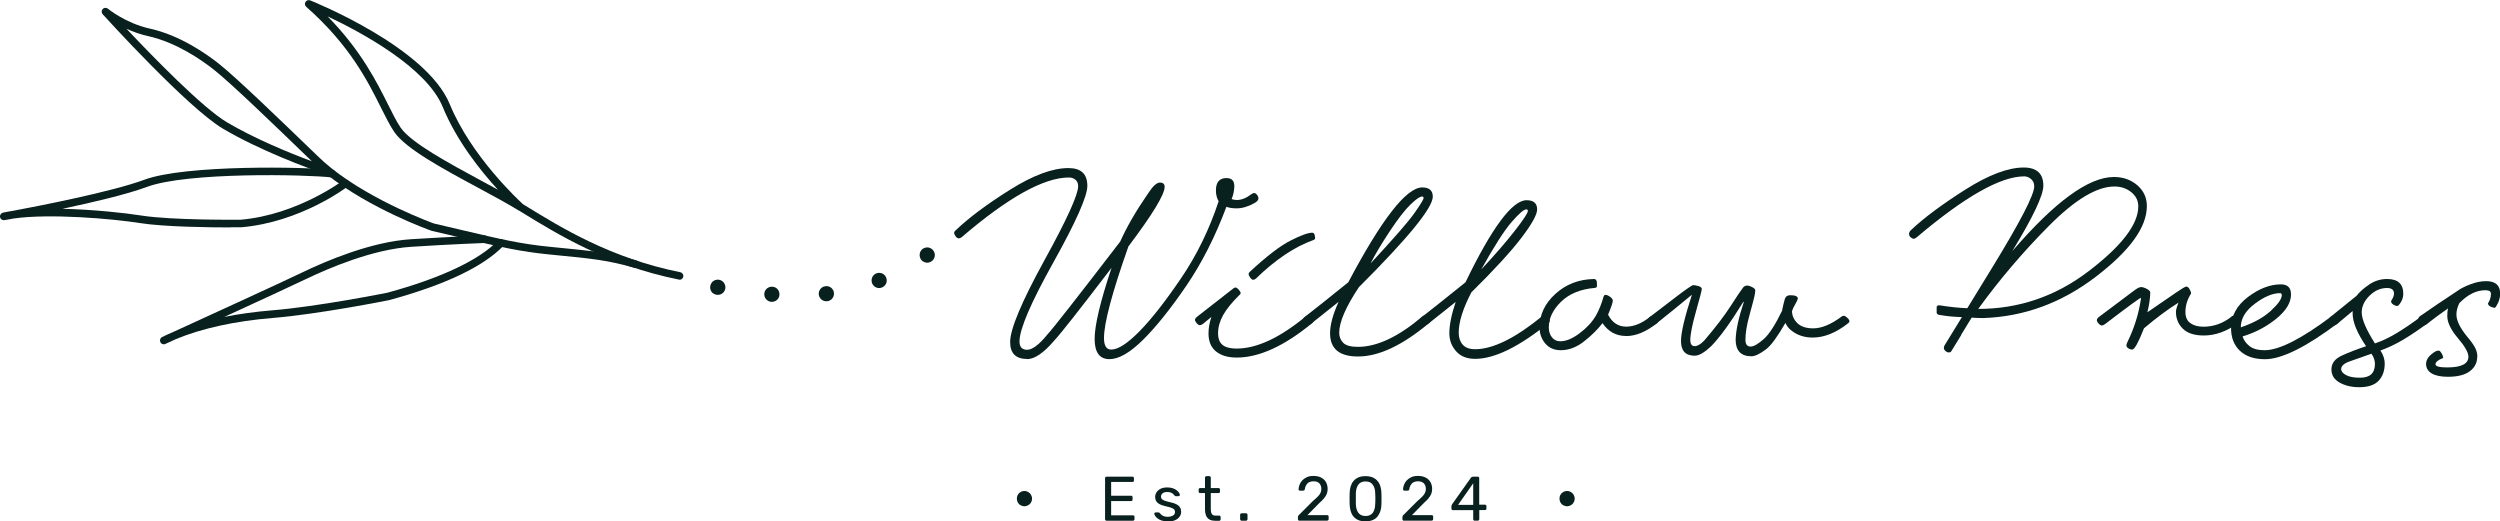 <?xml version="1.0" encoding="UTF-8"?>
<svg id="Layer_2" data-name="Layer 2" xmlns="http://www.w3.org/2000/svg" viewBox="0 0 350 72.99">
  <defs>
    <style>
      .cls-1 {
        fill: #08201e;
      }
    </style>
  </defs>
  <g id="Layer_1-2" data-name="Layer 1">
    <g>
      <path class="cls-1" d="M95.14,39.15s-.07,0-.1-.01c-9.9-1.98-16.95-6.32-22.09-9.48l-.33-.2s-.01,0-.02,0c-1.58-.97-3.59-2.06-5.71-3.2-4.96-2.67-10.08-5.44-11.68-7.77-.6-.88-1.17-2.02-1.83-3.33-1.85-3.72-4.39-8.82-10.51-14.21-.19-.17-.24-.46-.1-.68,.14-.22,.41-.31,.65-.22,.66,.27,16.28,6.59,19.54,14.52,3.01,7.34,9.72,13.52,10.25,14.01l.29,.18c5.07,3.12,12.02,7.4,21.74,9.35,.29,.06,.48,.34,.42,.63-.05,.25-.27,.43-.52,.43ZM45.85,2.28c4.69,4.76,6.93,9.26,8.49,12.38,.64,1.28,1.19,2.39,1.75,3.21,1.46,2.12,6.69,4.94,11.31,7.44,.79,.43,1.56,.84,2.31,1.25-2.41-2.62-5.78-6.83-7.73-11.59-2.28-5.55-11.42-10.46-16.12-12.68Z"/>
      <path class="cls-1" d="M88.91,37.5s-.1,0-.15-.02c-3.67-1.06-6.17-1.3-10.71-1.74l-1-.1c-4.3-.42-6.95-1.05-12.76-2.42l-3.85-.9c-.44-.15-8.7-3.13-14.68-7.89-2.68-.85-9.56-3.46-14.54-6.41C26.31,15.12,14.86,2.53,14.37,1.99c-.19-.21-.18-.52,.01-.73,.19-.2,.51-.22,.73-.04,.02,.02,2.46,2.03,5.89,2.79,4.15,.92,7.82,3.47,9.64,4.91,2.48,1.97,8.32,7.61,13.97,13.06,.54,.52,1.12,1.03,1.73,1.52,.02,.02,.05,.04,.07,.06,5.87,4.68,14.25,7.7,14.34,7.73l3.79,.89c5.76,1.36,8.39,1.98,12.62,2.39l1,.1c4.45,.43,7.14,.69,10.9,1.78,.28,.08,.45,.38,.36,.66-.07,.23-.28,.39-.51,.39ZM17.72,4.04c3.75,3.98,10.65,11.06,14.05,13.08,3.77,2.23,8.64,4.26,11.89,5.46-5.57-5.38-11.28-10.89-13.7-12.81-1.75-1.38-5.26-3.83-9.21-4.71-1.13-.25-2.16-.63-3.04-1.03Z"/>
      <path class="cls-1" d="M32.32,31.84c-2.87,0-9.29-.07-12.73-.61-3.92-.62-12.61-1.36-17.68-.64-.73,.14-1.19,.22-1.29,.23-.28,.05-.56-.13-.61-.42-.06-.28,.12-.56,.4-.63,.41-.09,.85-.17,1.32-.24,3.63-.68,13.94-2.68,18.46-4.36,5.77-2.15,22.66-1.81,26.36-1.39,.29,.03,.5,.3,.47,.59-.03,.29-.3,.5-.59,.47-3.65-.42-20.25-.77-25.87,1.33-2.79,1.04-7.61,2.17-11.82,3.06,4.32,.1,8.75,.58,11.02,.94,4.32,.69,13.85,.59,13.94,.59,7.92-.68,14.3-5.47,14.36-5.52,.23-.18,.57-.13,.75,.1,.18,.23,.13,.57-.1,.75-.27,.2-6.68,5.03-14.95,5.73-.1,0-.62,0-1.43,0Z"/>
      <path class="cls-1" d="M22.93,48.2c-.2,0-.39-.11-.48-.3-.12-.26-.02-.58,.24-.71,.48-.24,.98-.47,1.51-.69,4.07-1.86,15.26-6.98,18.12-8.36,3.29-1.59,9.64-4.3,15.23-4.65,5.28-.33,10.15-.53,10.2-.53,.29-.03,.54,.22,.55,.51,.01,.29-.22,.54-.51,.55-.05,0-4.91,.19-10.18,.53-5.41,.34-11.62,3-14.84,4.55-1.79,.86-6.84,3.19-11.37,5.27,2.09-.42,4.33-.73,6.66-.92,6.43-.52,16.08-2.45,16.17-2.47,7.49-2.04,12.87-4.57,15.52-7.33,.2-.21,.54-.22,.75-.01,.21,.2,.22,.54,.01,.75-2.82,2.94-8.22,5.5-16.04,7.63-.13,.03-9.84,1.97-16.33,2.5-5.2,.42-9.93,1.46-13.52,2.96-.9,.41-1.46,.67-1.49,.68-.07,.03-.15,.05-.22,.05Z"/>
      <g>
        <path class="cls-1" d="M143.82,50.26c-1.6,0-2.4-.79-2.4-2.37,0-1.81,1.59-5.6,4.76-11.38,3.18-5.77,4.76-9.25,4.76-10.43,0-.42-.13-.73-.39-.93-.26-.2-.56-.3-.9-.3-3.51,0-8.52,2.79-15.02,8.36-.15,.11-.28,.16-.41,.16-.15,0-.29-.1-.43-.28-.14-.19-.21-.36-.21-.5,0-.1,.07-.22,.22-.35,1.83-1.75,4.36-3.64,7.61-5.68,3.22-2.02,5.94-3.03,8.17-3.03,1.77,0,2.65,.83,2.65,2.49,0,1.45-1.58,5.02-4.75,10.7-3.17,5.68-4.75,9.37-4.75,11.08,0,.78,.36,1.17,1.07,1.17s1.67-.7,2.81-2.11c.82-.88,4.22-5.23,10.22-13.04,.91-2.04,2.22-4.31,3.95-6.81,.63-.97,1.17-1.45,1.61-1.45s.66,.2,.66,.6c0,1.07-1.69,3.85-5.07,8.34-2.28,6.45-3.42,10.72-3.42,12.83,0,1.07,.34,1.61,1.01,1.61,.97,0,2.29-.86,3.97-2.57,1.68-1.71,3.62-4.19,5.82-7.43,2.2-3.24,3.95-6.83,5.25-10.76-.25-.44-.38-.95-.38-1.51,0-1.16,.49-1.74,1.48-1.74,.74,0,1.1,.38,1.1,1.14-.02,.65-.15,1.25-.38,1.8,.23,.08,.47,.13,.72,.13,.65,0,1.34-.27,2.05-.82,.17-.1,.29-.16,.38-.16,.13,0,.26,.08,.39,.24,.14,.16,.21,.33,.21,.52,0,.23-.19,.45-.57,.66-.86,.48-1.69,.73-2.49,.73-.55,0-1.02-.07-1.42-.22-1.56,4.16-3.43,7.86-5.63,11.08-2.2,3.22-4.21,5.73-6.04,7.54-1.83,1.81-3.4,2.71-4.7,2.71-1.39,0-2.08-.95-2.08-2.84s.79-5.22,2.37-9.95c-4.52,5.92-7.19,9.31-8,10.16-1.49,1.75-2.77,2.63-3.84,2.63Z"/>
        <path class="cls-1" d="M182.79,44.29c.08-.06,.19-.09,.32-.09,.1,0,.26,.09,.46,.28s.3,.35,.3,.47c0,.11-.05,.2-.16,.28-3.91,3.22-7.44,4.83-10.57,4.83-1.22,0-2.18-.28-2.89-.85-.7-.57-1.06-1.41-1.06-2.52,0-.77,.14-1.54,.41-2.32-.37,.32-.77,.64-1.18,.97-.18,.13-.33,.19-.43,.19-.14,0-.29-.09-.45-.28-.16-.19-.24-.34-.24-.47,0-.14,.11-.3,.32-.46,1.3-1.01,2.99-2.32,5.05-3.94,.1-.08,.21-.13,.32-.13s.25,.1,.43,.3,.27,.36,.27,.49c0,.08-.06,.18-.19,.28-1.03,1.01-1.78,1.94-2.26,2.79-.47,.85-.71,1.7-.71,2.54,0,.76,.21,1.3,.63,1.64,.42,.34,1.07,.51,1.96,.51,2.82,0,6.05-1.5,9.69-4.51Zm.92-11.71c.17,0,.28,.1,.33,.28s.08,.35,.08,.47-.09,.22-.25,.28c-2.61,.93-5.29,2.72-8.05,5.4-.13,.11-.25,.16-.38,.16s-.26-.1-.41-.3-.22-.37-.22-.52c0-.1,.06-.21,.19-.32,2.34-2.17,4.23-3.62,5.68-4.35,1.45-.74,2.46-1.1,3.03-1.1Z"/>
        <path class="cls-1" d="M187.41,42.25c-1.77,1.41-3.06,2.44-3.88,3.09-.19,.13-.33,.19-.43,.19-.14,0-.29-.09-.45-.28-.16-.19-.24-.34-.24-.47,0-.14,.11-.3,.32-.46,1.14-.88,3.15-2.48,6.03-4.8,4.69-8.86,8.14-13.28,10.35-13.28,.99,0,1.48,.43,1.48,1.29,0,1.56-3.45,5.79-10.35,12.68-1.83,2.76-2.75,4.88-2.75,6.37,0,.55,.18,1.02,.55,1.4,.37,.39,1.06,.58,2.07,.58,2.69,0,5.71-1.43,9.06-4.29,.08-.06,.19-.09,.32-.09,.1,0,.26,.09,.46,.28,.2,.19,.3,.35,.3,.47,0,.11-.05,.2-.16,.28-3.72,3.13-7.05,4.7-9.97,4.7-2.61,0-3.91-1.08-3.91-3.25,0-1.18,.4-2.66,1.21-4.44Zm4.47-5.37c3.24-3.49,5.29-5.84,6.14-7.05,.85-1.21,1.28-1.91,1.28-2.1,0-.15-.07-.22-.22-.22-.29,0-.83,.37-1.61,1.12-.78,.75-1.76,2.01-2.94,3.8s-2.06,3.27-2.65,4.45Z"/>
        <path class="cls-1" d="M203.82,42.25c-1.77,1.41-3.06,2.44-3.88,3.09-.19,.13-.33,.19-.43,.19-.14,0-.29-.09-.45-.28-.16-.19-.24-.34-.24-.47,0-.14,.11-.3,.32-.46,1.14-.88,3.15-2.48,6.03-4.8,3.7-7.66,6.55-11.49,8.55-11.49,.99,0,1.48,.43,1.48,1.29,0,.72-.73,2.04-2.19,3.96-1.46,1.92-3.8,4.48-7.02,7.65-1.18,2.27-1.77,4.16-1.77,5.65,0,.67,.18,1.23,.55,1.66,.37,.43,.95,.65,1.75,.65,2.48,0,5.61-1.54,9.37-4.61,.08-.06,.19-.09,.31-.09,.1,0,.26,.09,.46,.28s.3,.35,.3,.47c0,.11-.05,.2-.16,.28-4.14,3.34-7.57,5.02-10.29,5.02-1.14,0-2.02-.35-2.65-1.06s-.95-1.54-.95-2.51c0-1.18,.3-2.66,.9-4.44Zm3.55-4.52c1.87-2,3.43-3.79,4.67-5.38,1.24-1.59,1.86-2.53,1.86-2.82,0-.15-.07-.22-.22-.22-.34,0-1.02,.59-2.05,1.77-1.03,1.18-2.45,3.4-4.26,6.66Z"/>
        <path class="cls-1" d="M227.66,47.04c-1.39,0-2.49-.6-3.31-1.8-.67,.88-1.54,1.74-2.59,2.56-1.05,.82-2.13,1.23-3.25,1.23-.93,0-1.65-.32-2.18-.95-.53-.63-.79-1.38-.79-2.24,0-1.79,.74-3.36,2.22-4.7,1.48-1.35,3.29-2.04,5.41-2.08,.19,0,.31,.12,.38,.35,.02,.17,.03,.35,.03,.54,0,.21-.08,.33-.25,.35-2.04,.17-3.63,.82-4.78,1.94-1.15,1.13-1.72,2.32-1.72,3.58,0,.55,.14,1.01,.43,1.39,.29,.38,.68,.57,1.18,.57,.8,0,1.7-.37,2.7-1.12,1-.75,1.76-1.57,2.29-2.48,.42-.74,.78-1.62,1.07-2.65,.06-.17,.15-.25,.25-.25,.19,0,.41,.09,.66,.27,.25,.18,.38,.36,.38,.55,0,.25-.22,.9-.66,1.96,.59,1.12,1.43,1.67,2.53,1.67s2.23-.47,3.41-1.42c.08-.06,.19-.09,.31-.09,.1,0,.26,.09,.46,.28s.3,.35,.3,.47c0,.11-.05,.2-.16,.28-1.51,1.2-2.96,1.8-4.32,1.8Z"/>
        <path class="cls-1" d="M249.5,43.41c.13-.61,.25-1.11,.36-1.5,.11-.39,.37-.58,.77-.58,.71,0,1.07,.16,1.07,.47-.04,.19-.16,.44-.35,.76-.19,.32-.35,.64-.47,.98,0,.63,.25,1.19,.74,1.69,.49,.49,1.24,.74,2.22,.74,1.2,0,2.53-.56,4.01-1.67,.08-.06,.19-.09,.31-.09,.1,0,.26,.09,.46,.28s.3,.35,.3,.47c0,.11-.05,.2-.16,.28-1.7,1.35-3.37,2.02-4.99,2.02-1.14,0-2.11-.32-2.93-.95-.4-.29-.69-.66-.88-1.1-1.12,1.94-2.02,3.17-2.71,3.69-.86,.65-1.55,.98-2.05,.98-1.45,0-2.19-.76-2.21-2.27,.02-1.3,.4-3.08,1.14-5.33l-.06-.03c-1.77,2.88-3.27,4.95-4.51,6.22-.93,.88-1.69,1.33-2.3,1.33-1.28,0-1.92-.68-1.92-2.05,0-1.18,.51-3.35,1.53-6.49-2.06,1.7-3.75,3.07-5.05,4.1-.19,.13-.33,.19-.43,.19-.14,0-.29-.09-.45-.28-.16-.19-.24-.34-.24-.47,0-.14,.11-.3,.32-.46,1.33-1.03,2.63-2.02,3.9-2.98,1.27-.96,1.98-1.44,2.13-1.44,.21,0,.46,.05,.76,.14,.29,.09,.44,.23,.44,.39,0,.19-.27,1.24-.81,3.14-.54,1.9-.8,3.25-.8,4.02,0,.57,.21,.85,.63,.85,.38,0,.82-.26,1.33-.79,1.53-1.79,2.76-3.38,3.66-4.78,.9-1.4,1.49-2.28,1.77-2.63,.15-.19,.34-.28,.57-.28,.19,0,.43,.07,.71,.22,.28,.15,.43,.29,.43,.44,0,.17-.04,.44-.11,.8-.08,.37-.31,1.25-.69,2.63-.39,1.39-.58,2.56-.58,3.5,0,.63,.24,.95,.73,.95,.44,0,1.07-.37,1.89-1.1,.74-.67,1.59-2.01,2.56-4.01Z"/>
        <path class="cls-1" d="M274.57,46.91c-.61,1-1.07,1.75-1.37,2.23-.06,.13-.19,.2-.37,.2-.17,0-.32-.07-.47-.2-.15-.14-.22-.28-.22-.43s.04-.28,.13-.41c.63-1.03,1.43-2.33,2.4-3.91-1.14-.02-2.22-.13-3.25-.32-.19-.06-.29-.17-.29-.32v-.73c0-.19,.13-.28,.38-.28,1.45,.23,2.76,.37,3.91,.41,1.06-1.74,2.2-3.59,3.41-5.56,3.98-6.49,5.97-10.33,5.96-11.51,0-.42-.15-.76-.44-1.01s-.61-.38-.95-.38c-3.32,0-8.35,2.85-15.08,8.55-.17,.13-.29,.19-.38,.19-.13,0-.27-.06-.43-.19s-.24-.28-.24-.47c0-.21,.08-.39,.25-.54,1.85-1.75,4.4-3.64,7.65-5.7s5.98-3.08,8.19-3.08c1.81,.02,2.71,.87,2.71,2.56-.02,1.38-1.47,4.43-4.35,9.15,5.95-6.92,10.69-10.38,14.23-10.38,1.28,0,2.37,.38,3.27,1.15,.89,.77,1.34,1.74,1.34,2.92,0,2.97-2.39,6.27-7.18,9.92-4.78,3.65-10.03,5.57-15.74,5.76-.55,0-1.09-.02-1.61-.06-.37,.61-.87,1.42-1.48,2.42Zm2.38-3.66c5.7,0,10.86-1.77,15.48-5.3,4.62-3.53,6.93-6.55,6.93-9.06,0-.8-.33-1.46-.99-1.99s-1.45-.79-2.35-.79c-2.46,0-5.51,1.83-9.15,5.49-3.64,3.66-6.94,7.54-9.91,11.64Z"/>
        <path class="cls-1" d="M312.42,44.29c.08-.06,.19-.09,.32-.09,.1,0,.26,.09,.46,.28s.3,.35,.3,.47c0,.11-.05,.2-.16,.28-1.58,1.16-3.18,1.74-4.8,1.74-1.33,0-2.31-.32-2.95-.96-.64-.64-.96-1.43-.96-2.35,0-.26,.12-.69,.36-1.29-1.45,.9-3.07,2.1-4.83,3.59-.78,1.98-1.33,2.98-1.64,2.98-.19,0-.37-.06-.55-.17-.18-.12-.27-.25-.27-.39,0-.13,.04-.28,.13-.47,.99-2.02,1.63-4.09,1.92-6.22-.15,0-1.83,1.23-5.05,3.69-.19,.13-.34,.19-.44,.19-.15,0-.3-.1-.46-.28s-.24-.35-.24-.47c0-.15,.1-.3,.32-.47l4.92-3.69c.42-.32,.74-.47,.95-.47s.48,.08,.8,.25c.32,.17,.49,.34,.49,.5-.02,.86-.16,1.79-.41,2.78,1.83-1.26,3.16-2.17,3.99-2.74,.83-.57,1.32-.86,1.46-.86,.17,0,.32,.12,.46,.36,.14,.24,.21,.45,.21,.62-.53,.82-.79,1.68-.79,2.59,0,.72,.24,1.24,.71,1.56,.47,.33,1.08,.49,1.81,.49,1.43,0,2.75-.47,3.95-1.42Z"/>
        <path class="cls-1" d="M317.09,50.29c-1.49,0-2.66-.39-3.49-1.17-.83-.78-1.25-1.83-1.25-3.16,0-1.72,.78-3.18,2.35-4.37,1.57-1.19,3.11-1.78,4.62-1.78,.95,0,1.42,.47,1.42,1.42,0,1.14-.68,2.26-2.05,3.38-1.37,1.12-2.95,1.95-4.73,2.49,.17,.53,.49,.98,.98,1.36,.48,.38,1.19,.57,2.11,.57,2.02,0,5.13-1.58,9.34-4.73,.08-.06,.19-.09,.32-.09,.1,0,.26,.09,.46,.28s.3,.35,.3,.47c0,.11-.05,.2-.16,.28-4.48,3.37-7.89,5.05-10.22,5.05Zm2.11-9.25c-1.03,0-2.2,.49-3.52,1.48-1.32,.99-1.97,2.09-1.97,3.31,1.79-.61,3.19-1.38,4.21-2.32,1.02-.94,1.53-1.67,1.53-2.19,0-.19-.09-.28-.25-.28Z"/>
        <path class="cls-1" d="M329.4,43.52c-.69,.59-1.43,1.21-2.23,1.86-.19,.13-.34,.19-.45,.19-.15,0-.31-.1-.47-.29s-.24-.35-.24-.48c0-.15,.1-.31,.31-.48,1.31-1.05,2.51-2.02,3.59-2.9,.43-.55,1.02-1.08,1.78-1.59s1.59-.77,2.5-.77c1.51,0,2.27,.69,2.27,2.08,0,.4-.11,.78-.33,1.15-.22,.37-.39,.55-.52,.55-.15,0-.33-.06-.54-.19-.21-.13-.32-.29-.32-.5,.27-.42,.41-.77,.41-1.04,0-.53-.33-.79-.98-.79-.9,0-1.72,.36-2.45,1.08s-1.09,1.5-1.09,2.35c0,.93,.62,2.38,1.85,4.33,1.01-.34,2.03-.83,3.07-1.46,1.04-.63,2.18-1.4,3.41-2.32,.08-.06,.19-.1,.31-.1,.1,0,.26,.1,.46,.28,.2,.19,.3,.35,.3,.47,0,.11-.05,.2-.16,.29-1.22,.91-2.36,1.67-3.42,2.31-1.06,.63-2.13,1.14-3.2,1.52,.4,.61,.6,1.22,.6,1.82,0,.99-.28,1.79-.84,2.4-.56,.61-1.47,.92-2.73,.92-1.07,0-1.99-.22-2.75-.65s-1.14-1.05-1.14-1.85c0-.84,.49-1.49,1.48-1.94,.99-.45,2.11-.88,3.37-1.3-1.26-1.86-1.88-3.38-1.88-4.57v-.39Zm-1.64,8.16c0,.29,.22,.57,.66,.82,.44,.25,1.1,.38,1.99,.38,1.39,0,2.08-.64,2.08-1.93,0-.49-.16-.96-.49-1.43-1.22,.43-2.23,.78-3.03,1.07-.81,.28-1.21,.65-1.21,1.09Z"/>
        <path class="cls-1" d="M346.81,49.94c0,.82-.33,1.48-.98,1.99-.69,.55-1.74,.82-3.12,.82-.99,0-1.75-.16-2.27-.47s-.79-.76-.79-1.33c0-.63,.43-1.21,1.29-1.74,.17-.08,.33-.13,.47-.13,.13,0,.26,.13,.41,.38s.22,.47,.22,.66c-.72,.27-1.07,.57-1.07,.88,0,.29,.55,.44,1.64,.44,1.98,0,2.97-.5,2.97-1.51,0-.57-.49-1.44-1.48-2.6-.99-1.17-1.48-2.19-1.48-3.08,0-.44,.03-.8,.1-1.07-.8,.55-1.82,1.3-3.05,2.25-.16,.11-.32,.16-.48,.16-.14,0-.28-.11-.42-.33-.14-.22-.21-.39-.21-.54,0-.16,.06-.3,.19-.42,1.56-1.09,3.33-2.29,5.33-3.6,.39-.29,.97-.59,1.75-.89,.78-.3,1.52-.45,2.23-.45,1.3,0,1.96,.58,1.96,1.74,0,.46-.1,.91-.31,1.34s-.36,.65-.44,.65c-.17,0-.37-.06-.6-.17-.23-.11-.35-.27-.35-.46,.27-.4,.41-.84,.41-1.33,0-.34-.26-.5-.79-.5-1.24,0-2.45,.6-3.63,1.8-.27,.55-.41,1.08-.41,1.61,0,.82,.49,1.84,1.48,3.06,.55,.65,.93,1.18,1.14,1.59,.21,.41,.31,.83,.31,1.25Z"/>
      </g>
      <g>
        <path class="cls-1" d="M129.81,36.78c-.13,0-.28-.03-.41-.09-.13-.04-.25-.13-.35-.22-.19-.2-.3-.48-.3-.76,0-.14,.03-.28,.07-.41,.06-.13,.15-.26,.23-.35,.1-.1,.22-.17,.35-.23,.26-.1,.55-.12,.81,0,.13,.06,.25,.13,.35,.23,.1,.09,.17,.22,.23,.35s.09,.26,.09,.41c0,.28-.12,.55-.32,.76-.1,.09-.22,.17-.35,.22-.13,.06-.26,.09-.41,.09Z"/>
        <path class="cls-1" d="M107.99,42.26c-.58-.04-1.03-.55-.99-1.13h0c.04-.6,.55-1.03,1.15-.99h0c.58,.04,1.02,.55,.97,1.15h0c-.03,.55-.51,.97-1.06,.97h-.07Zm6.64-1c-.07-.58,.33-1.12,.93-1.19h0c.58-.09,1.12,.33,1.19,.91h0c.07,.58-.33,1.12-.92,1.19h0c-.06,.01-.1,.01-.14,.01h0c-.52,0-.99-.39-1.06-.93Zm7.45-1.64c-.19-.57,.1-1.18,.65-1.36h0c.55-.19,1.16,.09,1.35,.65h0c.2,.55-.09,1.16-.64,1.35h0c-.12,.04-.25,.07-.36,.07h0c-.44,0-.84-.28-1-.71Z"/>
        <path class="cls-1" d="M100.48,41.28c-.28,0-.55-.12-.76-.3-.19-.2-.3-.48-.3-.76,0-.15,.03-.28,.09-.41,.04-.13,.13-.25,.22-.35,.3-.29,.77-.39,1.16-.23,.13,.06,.25,.13,.35,.23,.1,.1,.17,.22,.23,.35,.06,.13,.09,.26,.09,.41,0,.28-.12,.55-.32,.76-.1,.1-.22,.17-.35,.23-.13,.04-.26,.07-.41,.07Z"/>
      </g>
      <g>
        <path class="cls-1" d="M154.92,72.9c-.07,0-.11-.02-.15-.06-.04-.04-.06-.09-.06-.15v-5.75c0-.06,.02-.12,.06-.15,.03-.04,.08-.06,.15-.06h3.63c.07,0,.12,.02,.15,.06,.03,.04,.05,.09,.05,.15v.33c0,.07-.02,.12-.05,.15-.03,.04-.09,.05-.15,.05h-2.99v1.93h2.8c.07,0,.11,.02,.15,.06,.03,.04,.05,.09,.05,.16v.33c0,.06-.02,.11-.05,.14-.04,.04-.09,.06-.15,.06h-2.8v2h3.06c.07,0,.11,.02,.15,.05,.04,.04,.06,.09,.06,.15v.34c0,.06-.02,.11-.06,.15-.03,.04-.08,.06-.15,.06h-3.71Z"/>
        <path class="cls-1" d="M163.46,72.99c-.33,0-.61-.04-.84-.12-.23-.08-.43-.18-.57-.3-.15-.12-.26-.23-.33-.35-.07-.12-.11-.21-.12-.28,0-.07,.02-.12,.06-.15,.05-.04,.09-.05,.14-.05h.39s.06,0,.08,.01,.05,.03,.08,.07c.08,.08,.16,.17,.25,.25,.09,.08,.21,.15,.35,.2s.31,.08,.52,.08c.3,0,.54-.06,.74-.17,.2-.11,.29-.28,.29-.51,0-.15-.04-.26-.12-.35s-.22-.17-.42-.24c-.2-.07-.48-.14-.83-.22-.35-.08-.63-.18-.84-.3-.2-.12-.35-.26-.44-.43-.09-.17-.13-.36-.13-.57s.07-.43,.19-.63c.13-.2,.32-.37,.57-.5,.25-.13,.56-.19,.94-.19,.31,0,.57,.04,.79,.12,.22,.08,.4,.17,.54,.29,.14,.11,.24,.23,.32,.34,.07,.11,.11,.2,.11,.28,0,.06-.01,.11-.05,.14-.04,.04-.09,.06-.14,.06h-.37s-.07,0-.1-.03c-.03-.02-.05-.04-.08-.06-.06-.08-.13-.15-.21-.23-.08-.08-.18-.14-.31-.19-.13-.05-.29-.08-.5-.08-.29,0-.51,.06-.66,.19-.15,.12-.22,.28-.22,.47,0,.11,.03,.21,.1,.3s.19,.17,.37,.24c.18,.07,.45,.15,.81,.23,.39,.08,.69,.18,.92,.31s.38,.28,.48,.45,.14,.37,.14,.59c0,.25-.07,.47-.22,.68-.14,.2-.35,.37-.63,.49-.28,.12-.62,.18-1.03,.18Z"/>
        <path class="cls-1" d="M170.09,72.9c-.33,0-.6-.06-.8-.19-.2-.13-.35-.3-.45-.54-.09-.23-.14-.51-.14-.82v-2.32h-.69c-.06,0-.11-.02-.14-.06s-.06-.09-.06-.14v-.3c0-.06,.02-.11,.06-.14,.04-.04,.09-.06,.14-.06h.69v-1.47c0-.06,.02-.11,.06-.14,.04-.04,.09-.06,.14-.06h.41c.06,0,.11,.02,.14,.06,.04,.04,.06,.09,.06,.14v1.47h1.09c.06,0,.11,.02,.14,.06,.04,.04,.06,.09,.06,.14v.3c0,.06-.02,.11-.06,.14s-.09,.06-.14,.06h-1.09v2.26c0,.28,.04,.49,.14,.65,.09,.16,.26,.24,.5,.24h.54c.06,0,.11,.02,.14,.06s.06,.09,.06,.14v.32c0,.06-.02,.11-.06,.15s-.09,.06-.14,.06h-.61Z"/>
        <path class="cls-1" d="M173.82,72.9c-.06,0-.11-.02-.14-.06s-.06-.09-.06-.15v-.63c0-.06,.02-.11,.06-.14s.09-.06,.14-.06h.63c.06,0,.11,.02,.14,.06s.06,.09,.06,.14v.63c0,.06-.02,.11-.06,.15s-.09,.06-.14,.06h-.63Z"/>
        <path class="cls-1" d="M181.91,72.9c-.06,0-.11-.02-.14-.06s-.06-.09-.06-.15v-.28c0-.05,.01-.11,.04-.18,.03-.07,.09-.14,.18-.21l1.87-1.87c.3-.25,.53-.47,.71-.65,.17-.18,.3-.35,.37-.52s.11-.33,.11-.51c0-.33-.09-.6-.28-.8-.19-.2-.47-.29-.84-.29-.23,0-.44,.05-.61,.14s-.3,.23-.4,.4-.16,.36-.19,.57c-.01,.08-.04,.13-.09,.16-.05,.03-.1,.04-.14,.04h-.46c-.05,0-.1-.02-.13-.05s-.05-.07-.05-.12c0-.22,.05-.45,.14-.67,.09-.23,.22-.43,.39-.61,.18-.18,.39-.33,.64-.44,.25-.12,.55-.17,.89-.17,.47,0,.84,.08,1.14,.25s.52,.39,.66,.66c.14,.28,.21,.58,.21,.91,0,.26-.04,.49-.13,.71-.09,.21-.22,.42-.39,.62-.17,.2-.37,.41-.62,.62l-1.69,1.72h2.75c.07,0,.12,.02,.16,.05s.06,.08,.06,.15v.36c0,.06-.02,.11-.06,.15s-.09,.06-.16,.06h-3.88Z"/>
        <path class="cls-1" d="M191.17,72.99c-.4,0-.75-.06-1.03-.19s-.51-.3-.68-.52c-.18-.22-.3-.48-.38-.77-.08-.29-.12-.59-.13-.91,0-.16-.01-.33-.01-.5,0-.18,0-.35,0-.53,0-.18,0-.35,.01-.52,0-.32,.05-.63,.13-.92,.09-.29,.21-.55,.39-.76,.17-.22,.4-.39,.68-.52,.28-.13,.62-.19,1.02-.19s.75,.06,1.03,.19,.51,.3,.68,.52c.18,.22,.31,.48,.39,.76,.08,.29,.13,.6,.13,.92,0,.17,.01,.34,.01,.52,0,.18,0,.36,0,.53,0,.18,0,.34-.01,.5,0,.32-.05,.63-.13,.91-.09,.29-.22,.54-.39,.77-.17,.22-.4,.4-.68,.52s-.62,.19-1.03,.19Zm0-.75c.46,0,.8-.15,1.02-.45,.22-.3,.33-.71,.34-1.24,.01-.17,.02-.34,.02-.5v-.48c0-.16,0-.32-.02-.48,0-.51-.12-.92-.34-1.23s-.56-.46-1.02-.46-.79,.15-1.01,.46c-.22,.31-.33,.72-.34,1.23,0,.16,0,.32,0,.48,0,.16,0,.32,0,.48,0,.16,0,.33,0,.5,.01,.52,.13,.94,.35,1.24,.22,.3,.56,.45,1,.45Z"/>
        <path class="cls-1" d="M196.54,72.9c-.06,0-.11-.02-.14-.06s-.06-.09-.06-.15v-.28c0-.05,.01-.11,.04-.18,.03-.07,.09-.14,.18-.21l1.87-1.87c.3-.25,.53-.47,.71-.65,.17-.18,.3-.35,.37-.52s.11-.33,.11-.51c0-.33-.09-.6-.28-.8-.19-.2-.47-.29-.84-.29-.23,0-.44,.05-.61,.14s-.3,.23-.4,.4-.16,.36-.19,.57c-.01,.08-.04,.13-.09,.16-.05,.03-.1,.04-.14,.04h-.46c-.05,0-.1-.02-.13-.05s-.05-.07-.05-.12c0-.22,.05-.45,.14-.67,.09-.23,.22-.43,.39-.61,.18-.18,.39-.33,.64-.44,.25-.12,.55-.17,.89-.17,.47,0,.84,.08,1.14,.25s.52,.39,.66,.66c.14,.28,.21,.58,.21,.91,0,.26-.04,.49-.13,.71-.09,.21-.22,.42-.39,.62-.17,.2-.37,.41-.62,.62l-1.69,1.72h2.75c.07,0,.12,.02,.16,.05s.06,.08,.06,.15v.36c0,.06-.02,.11-.06,.15s-.09,.06-.16,.06h-3.88Z"/>
        <path class="cls-1" d="M206.45,72.9c-.06,0-.11-.02-.14-.06-.04-.04-.06-.09-.06-.15v-1.27h-2.85c-.06,0-.11-.02-.14-.06s-.06-.09-.06-.14v-.35s0-.06,.02-.11c.01-.05,.04-.1,.07-.16l2.64-3.72c.07-.1,.18-.15,.33-.15h.63c.06,0,.11,.02,.14,.06,.04,.04,.06,.09,.06,.14v3.72h.79c.07,0,.12,.02,.16,.06s.06,.09,.06,.14v.36c0,.06-.02,.11-.06,.14s-.09,.06-.14,.06h-.8v1.27c0,.06-.02,.11-.06,.15s-.09,.06-.14,.06h-.44Zm-2.32-2.22h2.12v-3.02l-2.12,3.02Z"/>
      </g>
      <g>
        <path class="cls-1" d="M143.42,70.88c-.13,0-.28-.03-.41-.09-.13-.04-.25-.13-.35-.22-.19-.2-.3-.48-.3-.76,0-.14,.03-.28,.07-.41,.06-.13,.15-.26,.23-.35,.1-.1,.22-.17,.35-.23,.26-.1,.55-.12,.81,0,.13,.06,.25,.13,.35,.23,.1,.09,.17,.22,.23,.35s.09,.26,.09,.41c0,.28-.12,.55-.32,.76-.1,.09-.22,.17-.35,.22-.13,.06-.26,.09-.41,.09Z"/>
        <path class="cls-1" d="M219.39,70.88c-.13,0-.28-.03-.41-.09-.13-.04-.25-.13-.35-.22-.19-.2-.3-.48-.3-.76,0-.14,.03-.28,.07-.41,.06-.13,.15-.26,.23-.35,.1-.1,.22-.17,.35-.23,.26-.1,.55-.12,.81,0,.13,.06,.25,.13,.35,.23,.1,.09,.17,.22,.23,.35s.09,.26,.09,.41c0,.28-.12,.55-.32,.76-.1,.09-.22,.17-.35,.22-.13,.06-.26,.09-.41,.09Z"/>
      </g>
    </g>
  </g>
</svg>
